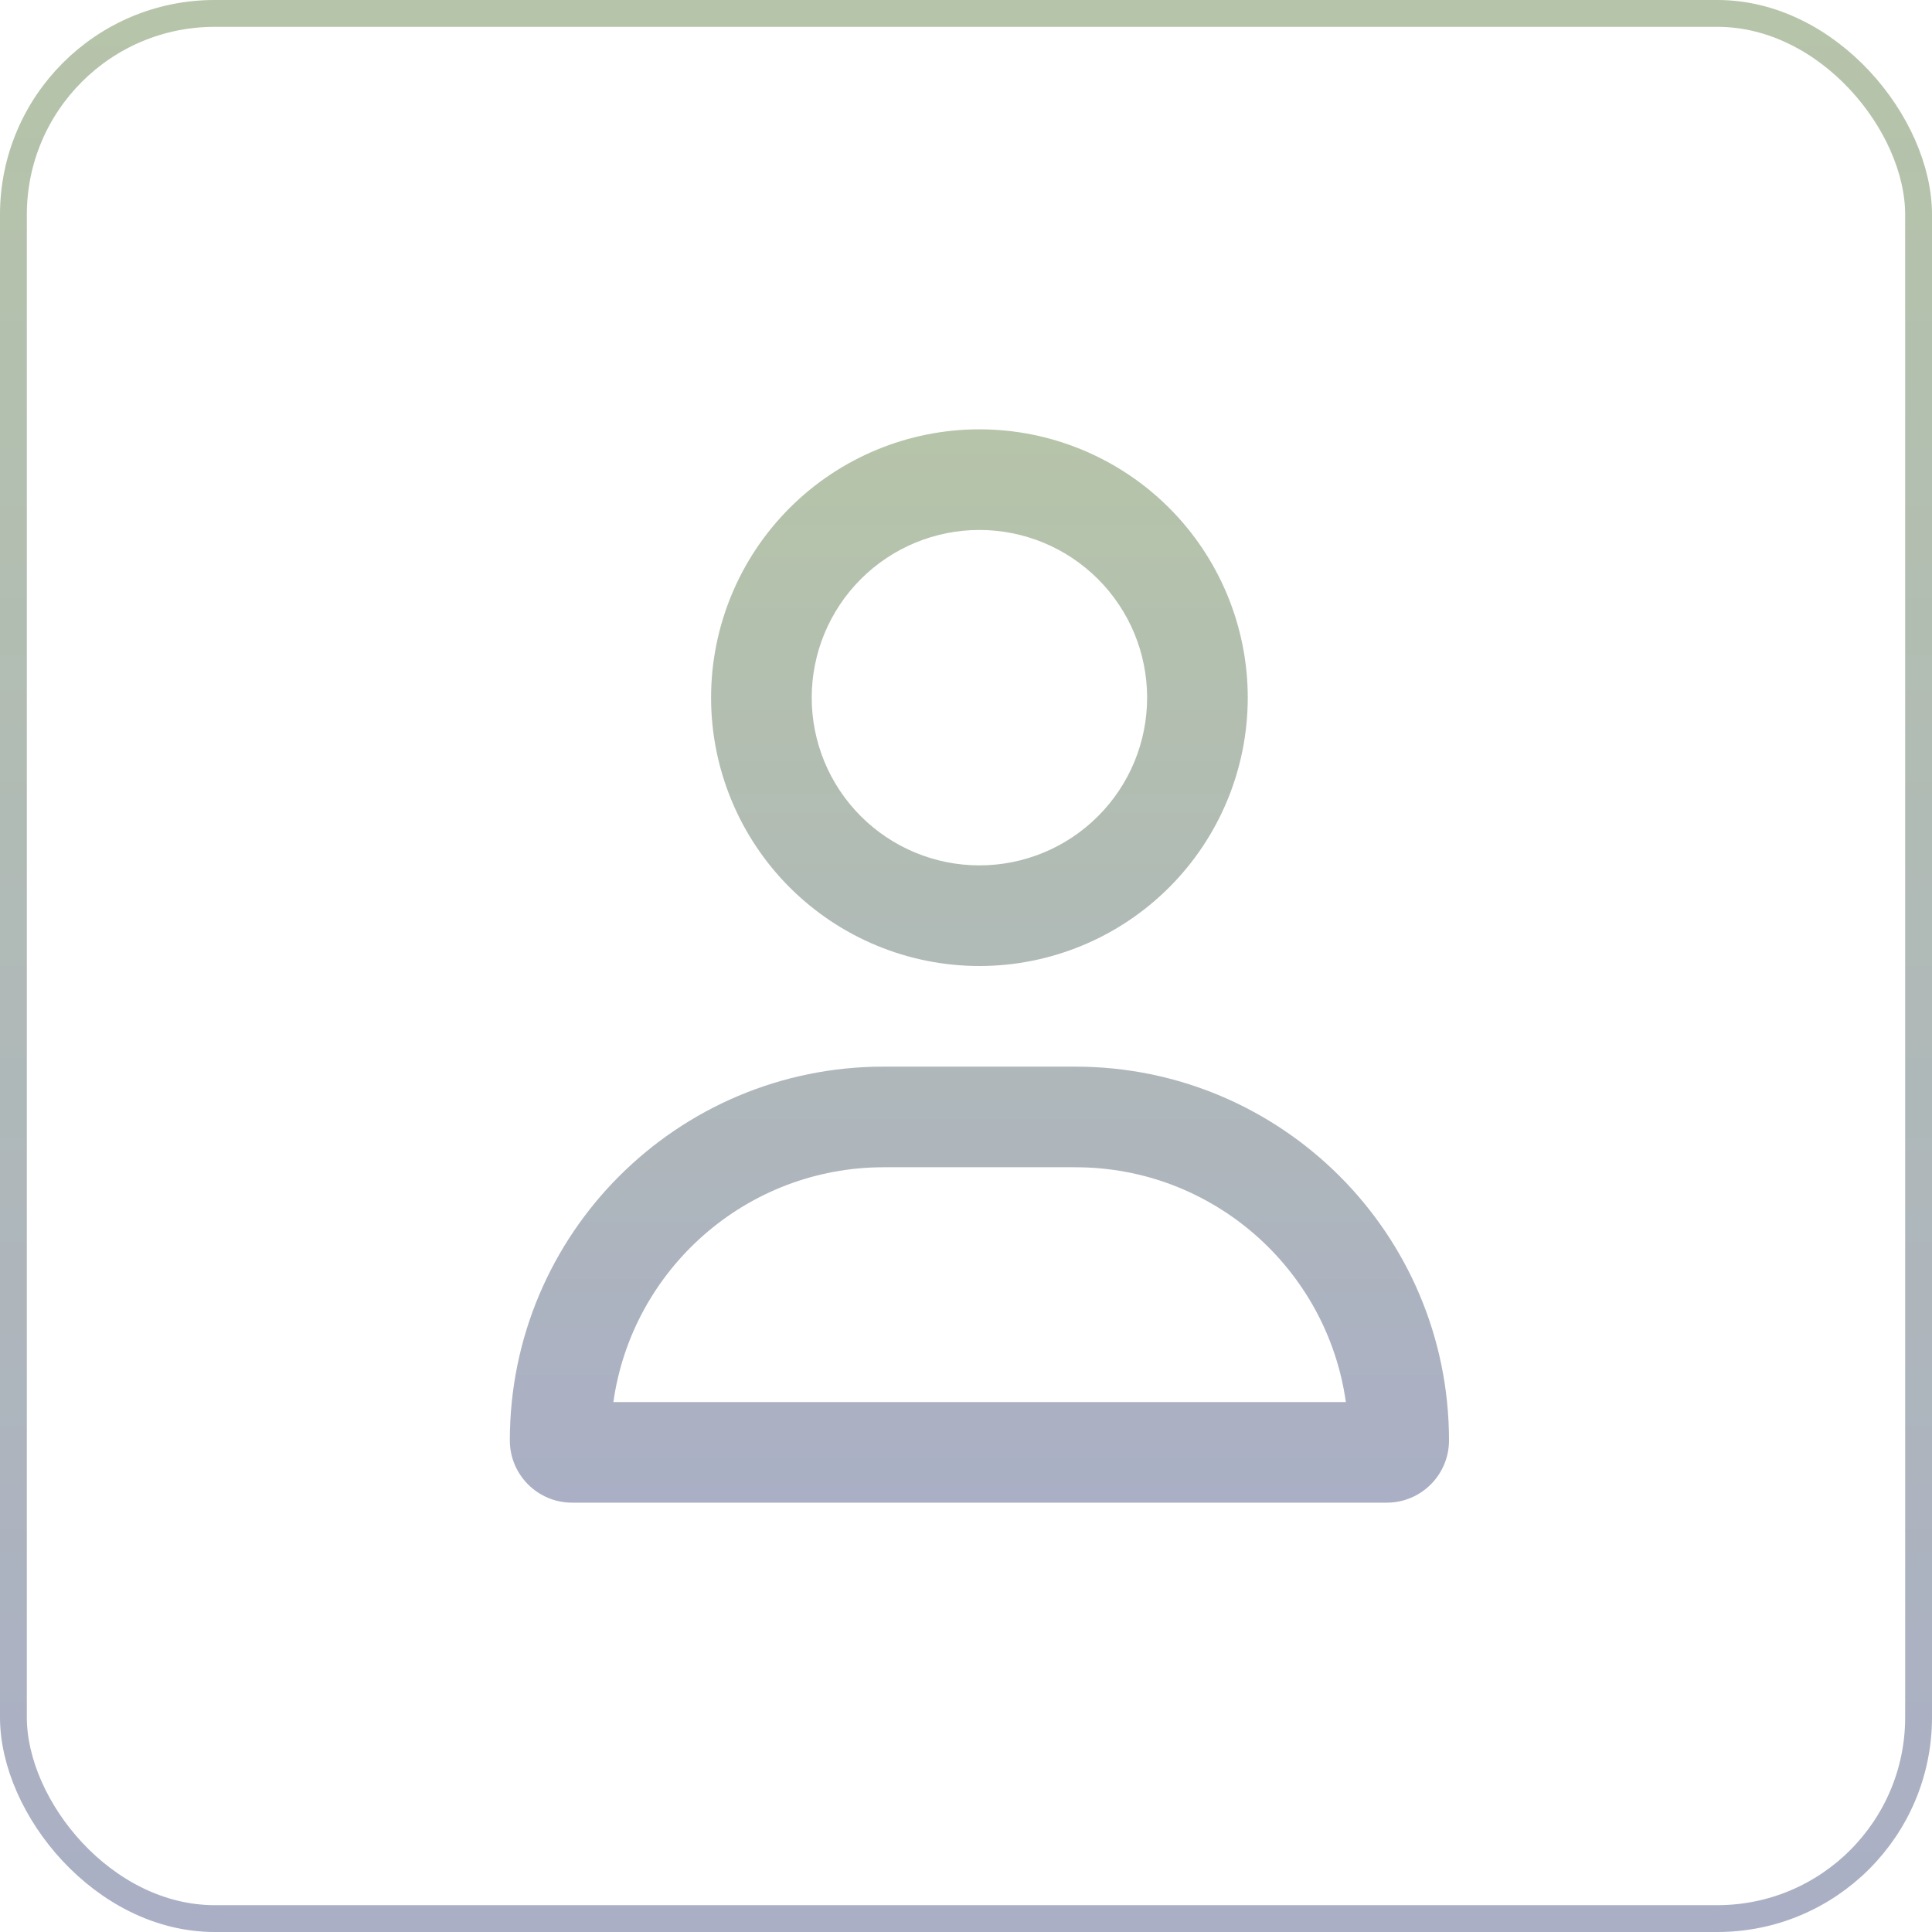 <svg width="72" height="72" viewBox="0 0 72 72" fill="none" xmlns="http://www.w3.org/2000/svg">
<g id="icon">
<rect x="0.5" y="0.5" width="71" height="71" rx="7.5" stroke="url(#paint0_linear_20006025_8955)"/>
<path id="Primary" d="M42.75 26C42.75 24.342 42.092 22.753 40.919 21.581C39.747 20.409 38.158 19.75 36.5 19.75C34.842 19.75 33.253 20.409 32.081 21.581C30.909 22.753 30.25 24.342 30.25 26C30.25 27.658 30.909 29.247 32.081 30.419C33.253 31.591 34.842 32.25 36.5 32.25C38.158 32.25 39.747 31.591 40.919 30.419C42.092 29.247 42.75 27.658 42.75 26ZM26.5 26C26.5 23.348 27.554 20.804 29.429 18.929C31.304 17.054 33.848 16 36.5 16C39.152 16 41.696 17.054 43.571 18.929C45.446 20.804 46.5 23.348 46.5 26C46.5 28.652 45.446 31.196 43.571 33.071C41.696 34.946 39.152 36 36.5 36C33.848 36 31.304 34.946 29.429 33.071C27.554 31.196 26.5 28.652 26.5 26ZM22.852 52.25H50.156C49.461 47.305 45.211 43.5 40.078 43.5H32.938C27.805 43.5 23.555 47.305 22.859 52.25H22.852ZM19 53.68C19 45.984 25.234 39.75 32.93 39.75H40.07C47.766 39.75 54 45.984 54 53.68C54 54.961 52.961 56 51.68 56H21.32C20.039 56 19 54.961 19 53.68Z" fill="url(#paint1_linear_20006025_8955)"/>
</g>
<defs>
<linearGradient id="paint0_linear_20006025_8955" x1="36" y1="0" x2="36" y2="72" gradientUnits="userSpaceOnUse">
<stop stop-color="#B6C4A9"/>
<stop offset="1" stop-color="#AAAFC5"/>
</linearGradient>
<linearGradient id="paint1_linear_20006025_8955" x1="36.5" y1="16" x2="36.5" y2="56" gradientUnits="userSpaceOnUse">
<stop stop-color="#B6C4A9"/>
<stop offset="1" stop-color="#AAAFC5"/>
</linearGradient>
</defs>
</svg>
